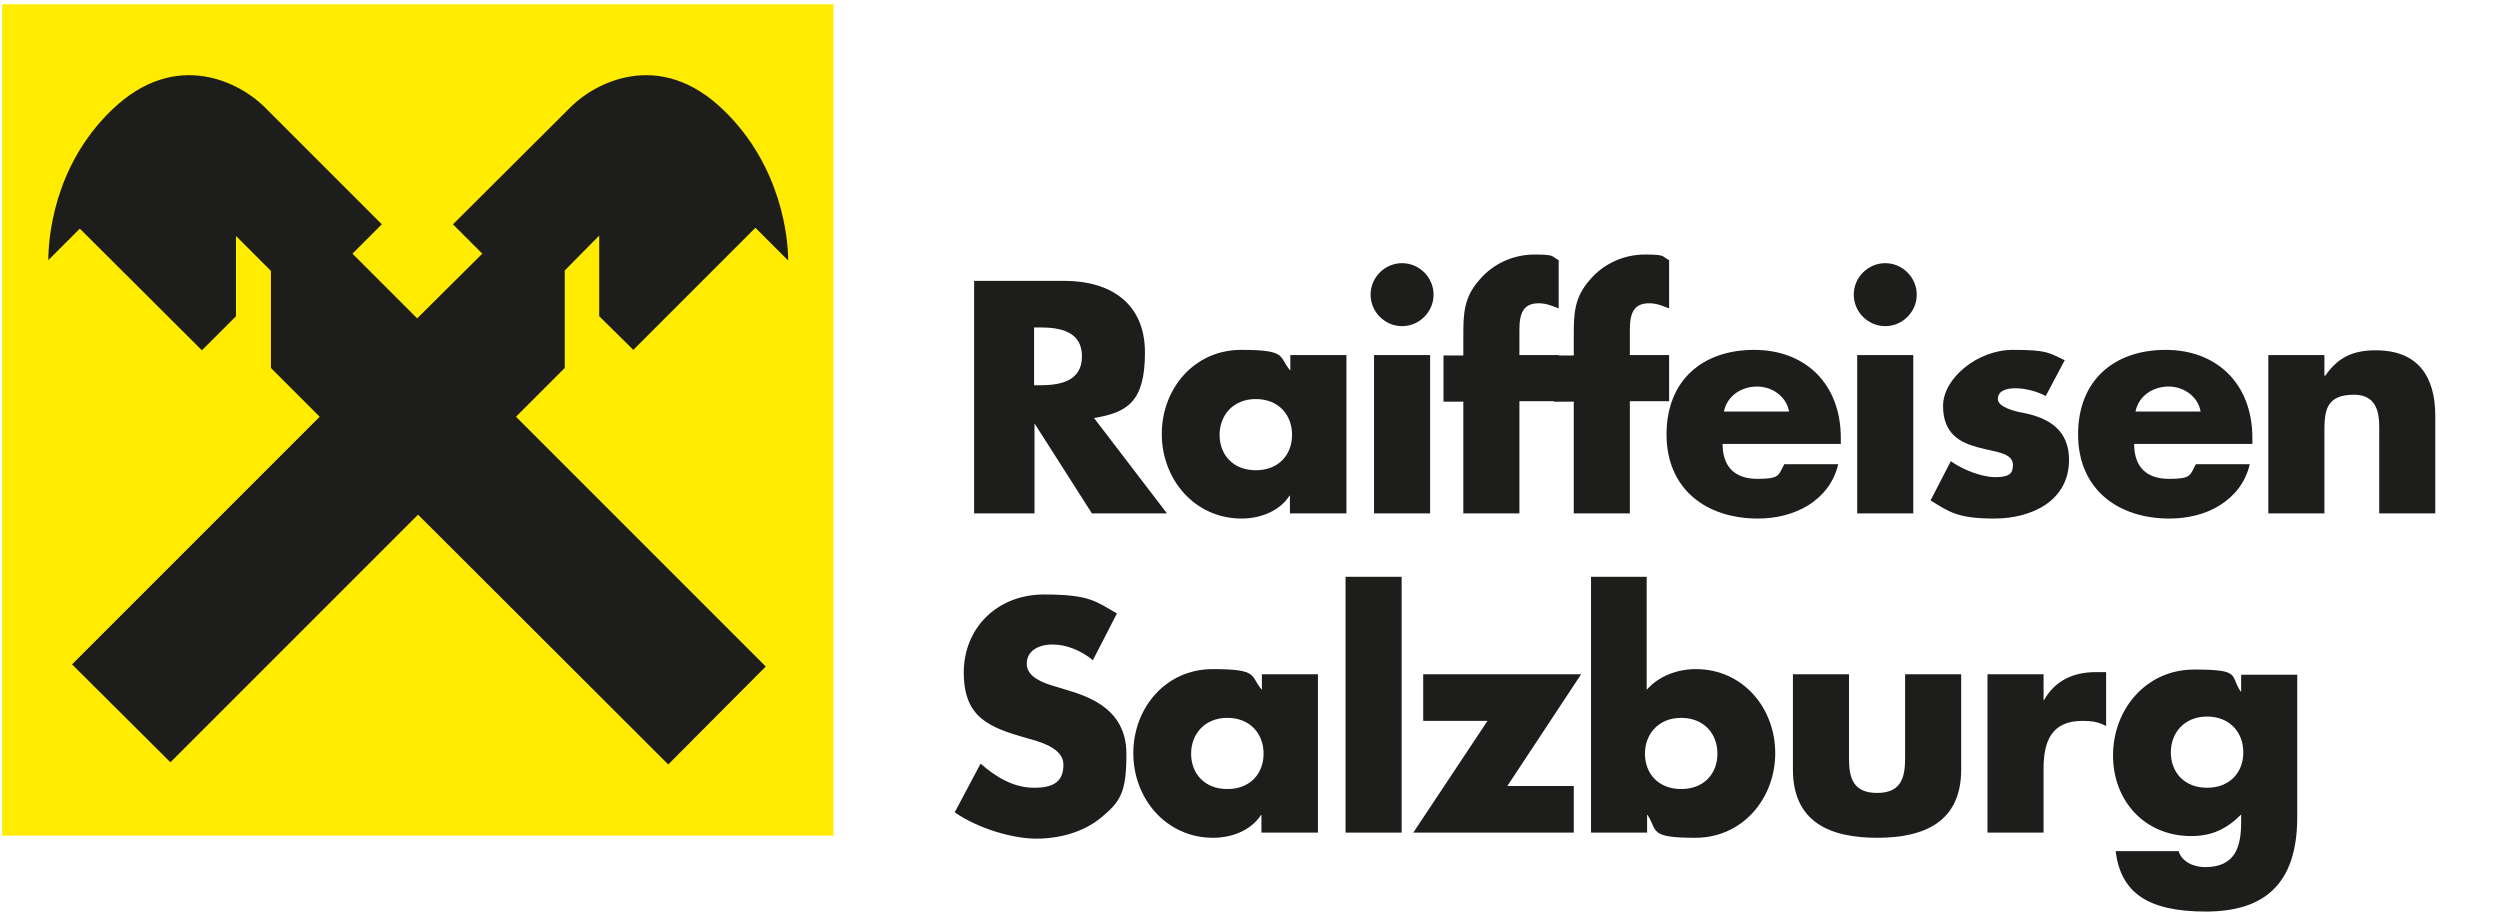 <?xml version="1.0" encoding="UTF-8"?>
<svg id="Ebene_1" xmlns="http://www.w3.org/2000/svg" version="1.1" viewBox="0 0 579.5 213">
  <!-- Generator: Adobe Illustrator 29.0.0, SVG Export Plug-In . SVG Version: 2.1.0 Build 186)  -->
  <defs>
    <style>
      .st0 {
        fill: none;
      }

      .st1 {
        fill: #1d1d1b;
      }

      .st2 {
        fill: #ffec00;
      }
    </style>
  </defs>
  <path class="st0" d="M138.8,73.4l7.8,7.8,28.3-28.3,7.6,7.6c0-4.9-1.4-21.7-14.9-34.8-15.1-14.7-30.2-6.1-35.4-.9l-27.4,27.3,6.8,6.8-15.1,15-15-15,6.8-6.8-27.3-27.3c-5.2-5.2-20.3-13.8-35.4.9-13.5,13.1-14.6,29.9-14.6,34.8l7.4-7.4,28.3,28.2,7.9-7.9v-18.6s8.1,8.1,8.1,8.1v22.5s11.3,11.3,11.3,11.3l-57.4,57.4,22.8,22.7,57.4-57.4,58,57.9,22.6-22.7-57.9-57.9,11.3-11.3v-22.6c0,0,8-8.1,8-8.1v18.7Z"/>
  <rect class="st2" x=".5" y="1" width="192.7" height="192.7"/>
  <path class="st1" d="M11.1,60.4l7.4-7.4,28.3,28.2,7.9-7.9v-18.6s8.1,8.1,8.1,8.1v22.5s11.3,11.3,11.3,11.3l-57.4,57.4,22.8,22.7,57.4-57.4,58,57.9,22.6-22.7-57.9-57.9,11.3-11.3v-22.6c0,0,8-8.1,8-8.1v18.7c0,0,7.9,7.8,7.9,7.8l28.3-28.3,7.6,7.6c0-4.9-1.4-21.7-14.9-34.8-15.1-14.7-30.2-6.1-35.4-.9l-27.4,27.3,6.8,6.8-15.1,15-15-15,6.8-6.8-27.3-27.3c-5.2-5.2-20.3-13.8-35.4.9-13.5,13.1-14.6,29.9-14.6,34.8Z"/>
  <g>
    <path class="st1" d="M270.5,119h-17.4l-13.2-20.7h-.1v20.7h-14v-53.9h20.9c10.6,0,18.7,5.1,18.7,16.6s-4.1,13.9-11.8,15.2l16.9,22.1ZM239.7,89.3h1.4c4.6,0,9.7-.9,9.7-6.7s-5.1-6.7-9.7-6.7h-1.4v13.4Z"/>
    <path class="st1" d="M312,119h-13v-4.1h-.1c-2.3,3.6-6.8,5.3-11.1,5.3-10.9,0-18.5-9.1-18.5-19.6s7.5-19.5,18.4-19.5,8.6,1.6,11.4,4.8v-3.6h13v36.7ZM282.7,100.8c0,4.6,3.1,8.2,8.4,8.2s8.4-3.6,8.4-8.2-3.1-8.3-8.4-8.3-8.4,3.8-8.4,8.3Z"/>
    <path class="st1" d="M332.3,68.3c0,4-3.3,7.3-7.3,7.3s-7.3-3.3-7.3-7.3,3.3-7.3,7.3-7.3,7.3,3.3,7.3,7.3ZM331.5,119h-13v-36.7h13v36.7Z"/>
    <path class="st1" d="M352.2,119h-13v-25.9h-4.6v-10.7h4.6v-4.6c0-5.1.1-8.8,3.7-12.9,3.2-3.8,7.9-5.9,12.8-5.9s3.8.4,5.6,1.3v11.2c-1.5-.6-2.9-1.2-4.6-1.2-3.4,0-4.5,2-4.5,6.1v5.9h9.1v10.7h-9.1v25.9Z"/>
    <path class="st1" d="M377.8,119h-13v-25.9h-4.6v-10.7h4.6v-4.6c0-5.1.1-8.8,3.7-12.9,3.2-3.8,7.9-5.9,12.8-5.9s3.8.4,5.6,1.3v11.2c-1.5-.6-2.9-1.2-4.6-1.2-3.4,0-4.5,2-4.5,6.1v5.9h9.1v10.7h-9.1v25.9Z"/>
    <path class="st1" d="M426.7,102.9h-27.4c0,5.3,2.8,8.1,8.1,8.1s4.8-.9,6.2-3.4h12.5c-1,4.3-3.6,7.4-6.9,9.5-3.4,2.1-7.5,3.1-11.7,3.1-12.1,0-21.2-6.9-21.2-19.5s8.4-19.6,20.3-19.6,20.1,7.9,20.1,20.4v1.4ZM414.7,95.4c-.6-3.5-3.9-5.8-7.4-5.8s-6.9,2-7.7,5.8h15.1Z"/>
    <path class="st1" d="M444.3,68.3c0,4-3.3,7.3-7.3,7.3s-7.3-3.3-7.3-7.3,3.3-7.3,7.3-7.3,7.3,3.3,7.3,7.3ZM443.5,119h-13v-36.7h13v36.7Z"/>
    <path class="st1" d="M474.2,91.8c-2-1.1-4.8-1.8-7-1.8s-4.1.6-4.1,2.5,4.1,2.9,5.9,3.2c6.1,1.2,10.6,4.1,10.6,10.9,0,9.6-8.8,13.6-17.3,13.6s-10.4-1.5-14.8-4.2l4.7-9.1c2.6,1.9,7.1,3.7,10.3,3.7s4.1-.8,4.1-2.8c0-2.9-4.1-3-8.1-4.1-4.1-1.1-8.1-3.1-8.1-9.6s8.1-13,16.1-13,8.3.6,12.1,2.4l-4.4,8.3Z"/>
    <path class="st1" d="M522.1,102.9h-27.4c0,5.3,2.8,8.1,8.1,8.1s4.8-.9,6.2-3.4h12.5c-1,4.3-3.6,7.4-6.9,9.5s-7.5,3.1-11.7,3.1c-12.1,0-21.2-6.9-21.2-19.5s8.4-19.6,20.3-19.6,20.1,7.9,20.1,20.4v1.4ZM510.1,95.4c-.6-3.5-3.9-5.8-7.4-5.8s-6.9,2-7.7,5.8h15.1Z"/>
    <path class="st1" d="M538.9,87.1h.1c3-4.4,6.6-5.9,11.7-5.9,9.9,0,13.8,6.2,13.8,15.2v22.6h-13v-17.9c0-3.5.6-9.6-5.9-9.6s-6.8,3.9-6.8,8.5v19h-13v-36.7h13v4.7Z"/>
  </g>
  <g>
    <path class="st1" d="M253.3,153c-2.6-2.1-5.9-3.6-9.3-3.6s-6,1.5-6,4.5,3.8,4.4,6.2,5.1l3.6,1.1c7.5,2.2,13.3,6,13.3,14.7s-1.3,10.9-5.6,14.5c-4.2,3.6-9.9,5.1-15.3,5.1s-13.4-2.3-18.9-6.1l6-11.3c3.5,3.1,7.6,5.6,12.4,5.6s6.8-1.6,6.8-5.4-5.5-5.3-8.5-6.1c-8.8-2.5-14.6-4.8-14.6-15.2s7.8-18.1,18.6-18.1,12.1,1.7,16.9,4.4l-5.6,10.9Z"/>
    <path class="st1" d="M305.4,193h-13v-4.1h-.1c-2.3,3.6-6.8,5.3-11.1,5.3-10.9,0-18.5-9.1-18.5-19.6s7.5-19.5,18.4-19.5,8.6,1.6,11.4,4.8v-3.6h13v36.7ZM276.1,174.7c0,4.6,3.1,8.2,8.4,8.2s8.4-3.6,8.4-8.2-3.1-8.3-8.4-8.3-8.4,3.8-8.4,8.3Z"/>
    <path class="st1" d="M324.9,193h-13v-59.3h13v59.3Z"/>
    <path class="st1" d="M364.8,182.2v10.8h-37.2l17.2-25.9h-14.9v-10.8h36.6l-17.1,25.9h15.4Z"/>
    <path class="st1" d="M368.7,133.7h13v26.2c2.8-3.2,7.1-4.8,11.4-4.8,10.9,0,18.4,9,18.4,19.5s-7.6,19.6-18.5,19.6-8.7-1.6-11.1-5.3h-.1v4.1h-13v-59.3ZM381.3,174.7c0,4.6,3.1,8.2,8.4,8.2s8.4-3.6,8.4-8.2-3.1-8.3-8.4-8.3-8.4,3.8-8.4,8.3Z"/>
    <path class="st1" d="M428.6,156.3v19.6c0,4.6,1.1,7.9,6.5,7.9s6.5-3.3,6.5-7.9v-19.6h13v22.1c0,12.1-8.5,15.8-19.5,15.8s-19.5-3.7-19.5-15.8v-22.1h13Z"/>
    <path class="st1" d="M473.7,162.3h.1c2.5-4.5,6.8-6.5,11.9-6.5h2.5v12.5c-1.8-1-3.5-1.2-5.5-1.2-7.2,0-9,4.8-9,11.1v14.8h-13v-36.7h13v6Z"/>
    <path class="st1" d="M532.5,189.4c0,15.6-7.7,21.9-21.2,21.9s-19.7-4.4-20.9-14h14.6c.4,1.3,1.3,2.2,2.4,2.8,1.1.6,2.5.9,3.7.9,7,0,8.4-4.6,8.4-10.5v-1.7c-3.4,3.4-6.8,5-11.6,5-10.7,0-18.1-8.1-18.1-18.7s7.6-19.9,18.8-19.9,8.2,1.4,10.8,5.1h.1v-3.9h13v33.1ZM503.2,174.4c0,4.6,3.1,8.2,8.4,8.2s8.4-3.6,8.4-8.2-3.1-8.3-8.4-8.3-8.4,3.8-8.4,8.3Z"/>
  </g>
  <rect class="st0" x="193.2" y="160.6" width="32.7" height="33.1"/>
</svg>